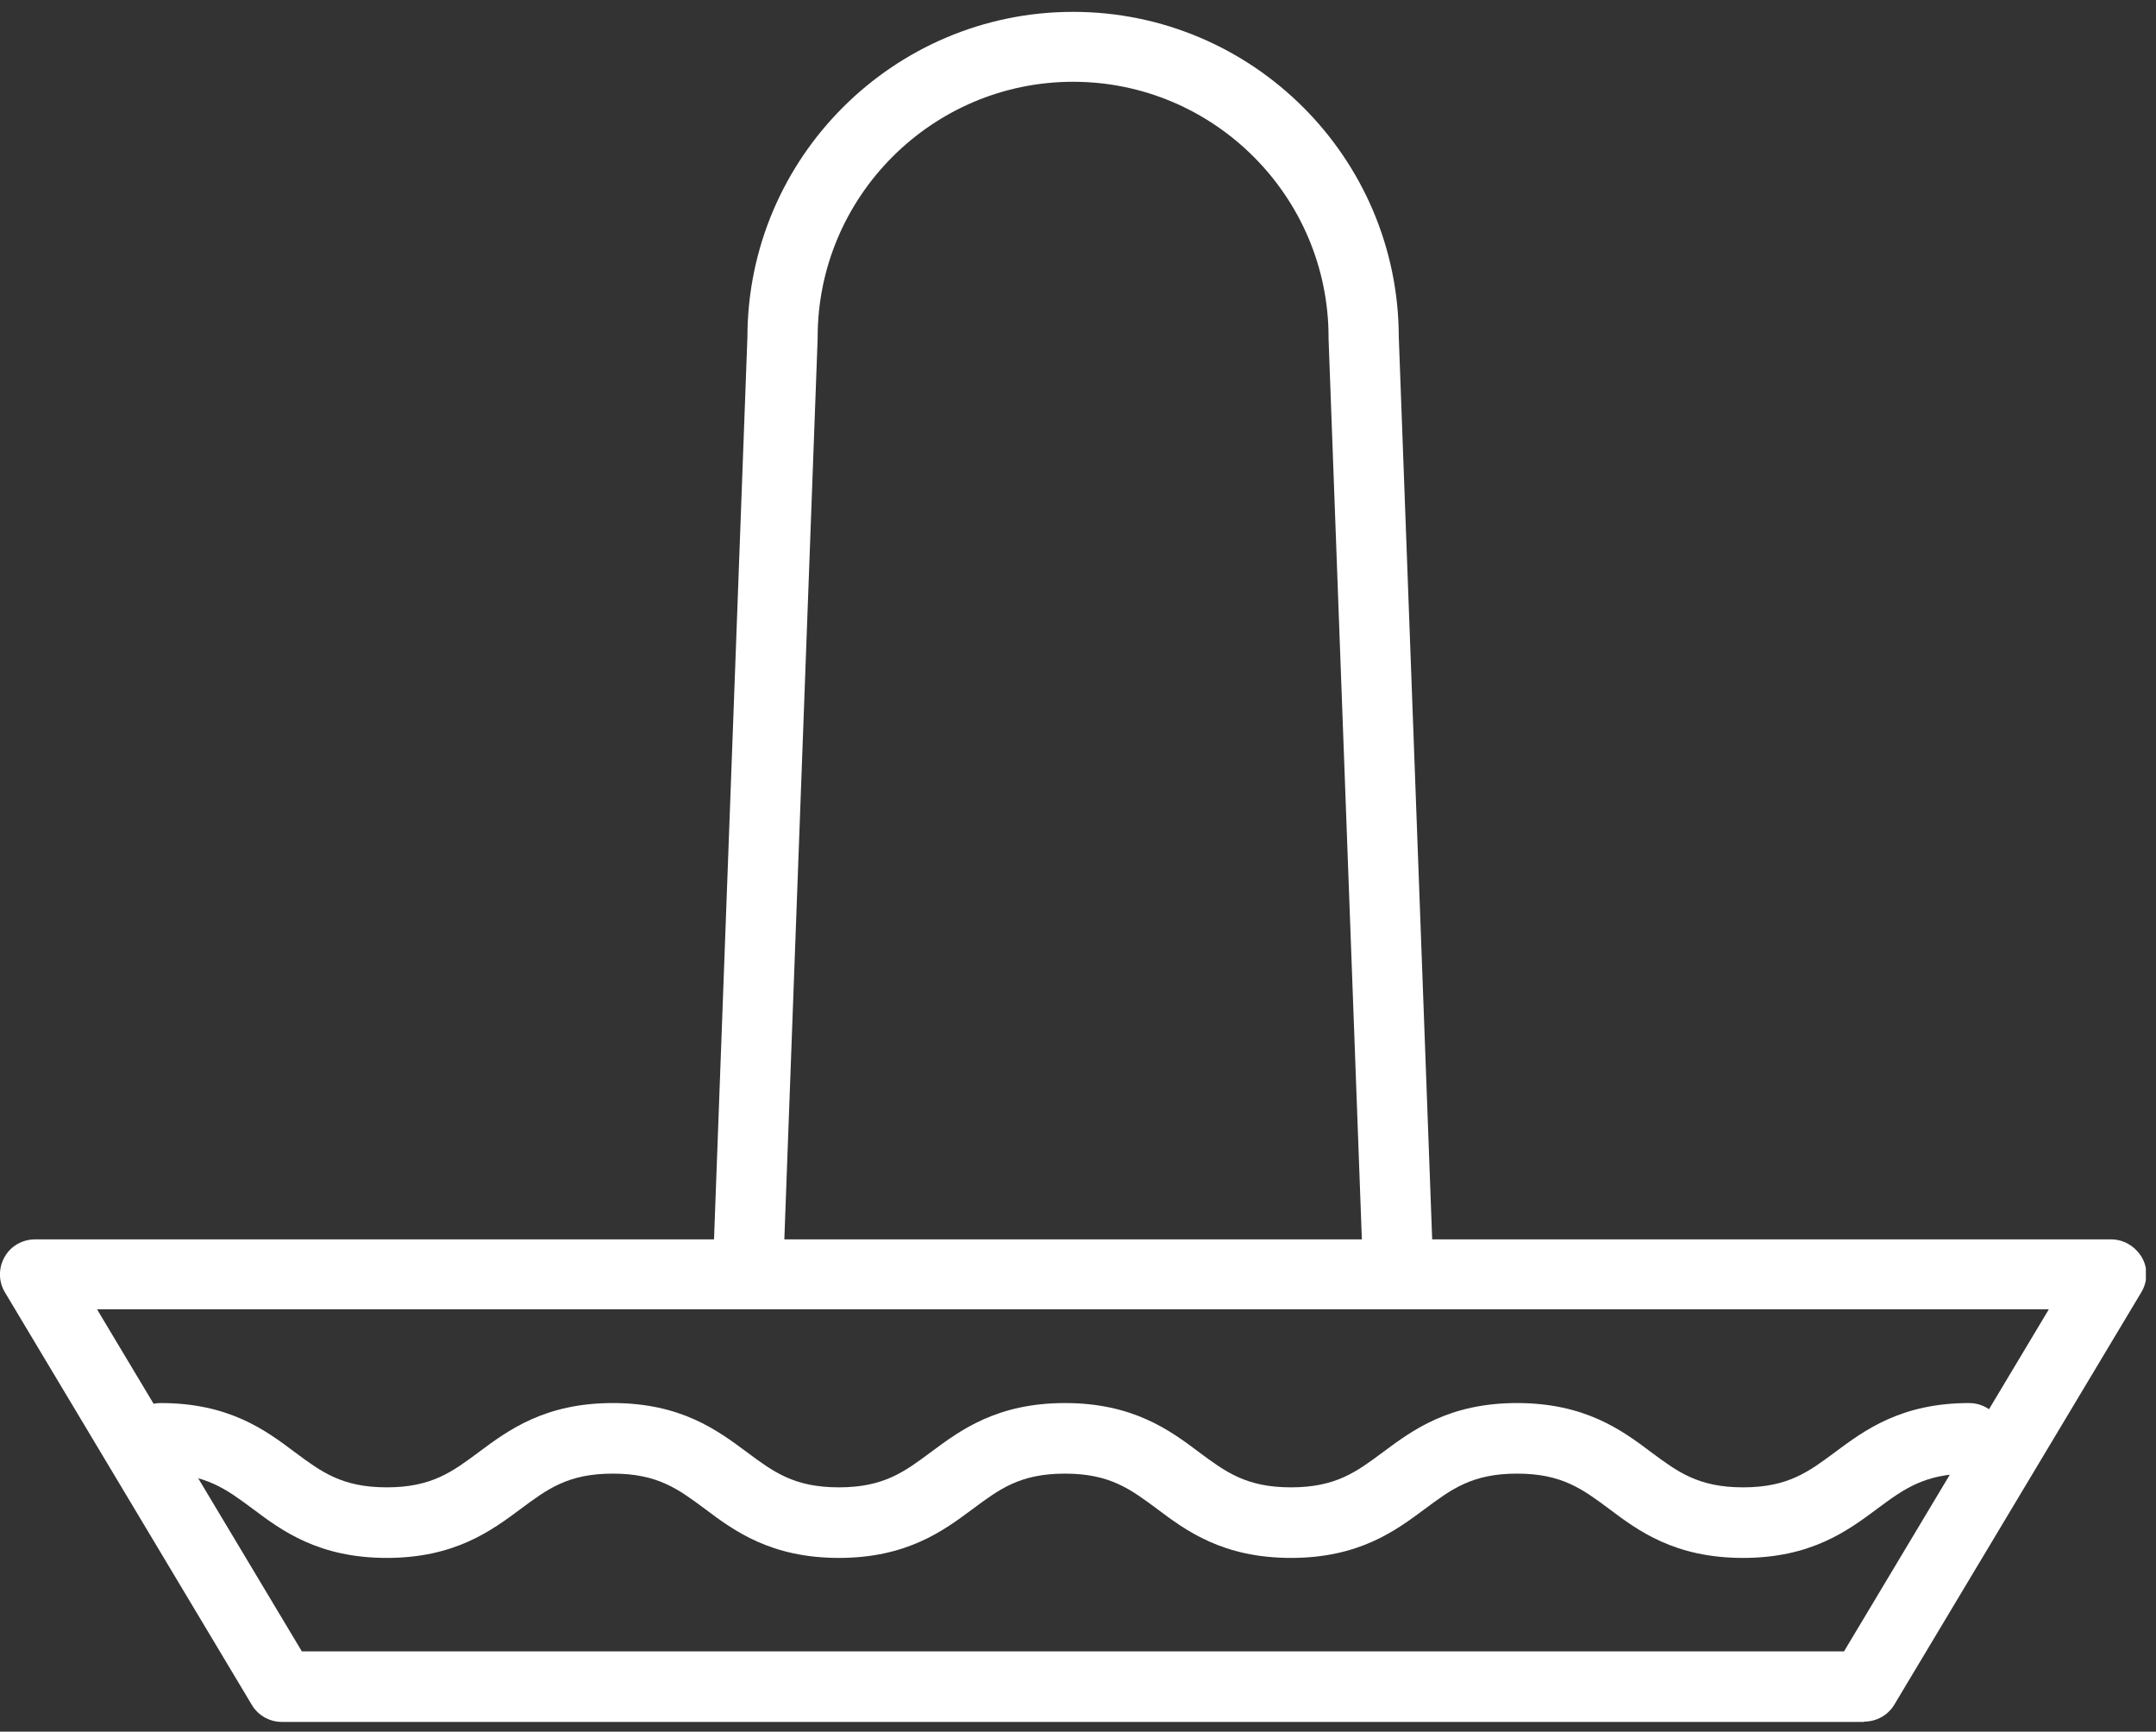 <svg width="66" height="53" viewBox="0 0 66 53" fill="none" xmlns="http://www.w3.org/2000/svg">
<rect x="0" y="0" width="66" height="53" fill="#333333" stroke="none"/>
<g clip-path="url(#clip0_2582_602)">
<path d="M57.06 52.703H8.63C8.25 52.703 7.9 52.503 7.71 52.183L0.15 39.553C-0.05 39.223 -0.05 38.803 0.14 38.473C0.33 38.133 0.69 37.933 1.08 37.933H64.62C65.01 37.933 65.36 38.143 65.56 38.473C65.76 38.803 65.75 39.223 65.55 39.553L57.99 52.173C57.8 52.493 57.45 52.693 57.07 52.693M9.26 50.543H56.45L62.72 40.073H2.97L9.24 50.543H9.26Z" fill="white"/>
<path d="M42.79 39.793C42.21 39.793 41.74 39.333 41.72 38.753L40.67 10.363C40.67 10.363 40.67 10.333 40.67 10.323C40.67 6.013 37.16 2.503 32.85 2.503C28.54 2.503 25.03 6.013 25.03 10.323C25.03 10.333 25.03 10.353 25.03 10.363L23.98 38.753C23.96 39.343 23.46 39.813 22.87 39.793C22.28 39.773 21.81 39.273 21.83 38.683L22.88 10.313C22.89 4.823 27.36 0.363 32.85 0.363C38.34 0.363 42.81 4.823 42.82 10.313L43.87 38.683C43.89 39.273 43.43 39.773 42.83 39.793C42.82 39.793 42.8 39.793 42.79 39.793Z" fill="white"/>
<path d="M53.36 47.683C51.27 47.683 50.15 46.853 49.26 46.183C48.45 45.583 47.82 45.103 46.44 45.103C45.06 45.103 44.43 45.583 43.62 46.183C42.72 46.853 41.6 47.683 39.52 47.683C37.44 47.683 36.31 46.853 35.42 46.183C34.61 45.583 33.98 45.103 32.6 45.103C31.22 45.103 30.59 45.583 29.78 46.183C28.88 46.853 27.76 47.683 25.68 47.683C23.6 47.683 22.47 46.853 21.58 46.183C20.77 45.583 20.14 45.103 18.76 45.103C17.38 45.103 16.75 45.583 15.94 46.183C15.04 46.853 13.92 47.683 11.84 47.683C9.76 47.683 8.63 46.853 7.74 46.183C6.93 45.583 6.3 45.103 4.92 45.103C4.33 45.103 3.84 44.623 3.84 44.023C3.84 43.423 4.32 42.943 4.92 42.943C7.01 42.943 8.13 43.773 9.02 44.443C9.83 45.043 10.46 45.523 11.84 45.523C13.22 45.523 13.85 45.043 14.66 44.443C15.56 43.773 16.68 42.943 18.76 42.943C20.84 42.943 21.96 43.773 22.86 44.443C23.67 45.043 24.3 45.523 25.68 45.523C27.06 45.523 27.69 45.043 28.5 44.443C29.4 43.773 30.52 42.943 32.6 42.943C34.68 42.943 35.81 43.773 36.7 44.443C37.51 45.043 38.14 45.523 39.52 45.523C40.9 45.523 41.53 45.043 42.34 44.443C43.24 43.773 44.36 42.943 46.44 42.943C48.52 42.943 49.65 43.773 50.54 44.443C51.35 45.043 51.98 45.523 53.36 45.523C54.74 45.523 55.37 45.043 56.18 44.443C57.08 43.773 58.2 42.943 60.28 42.943C60.87 42.943 61.36 43.423 61.36 44.023C61.36 44.623 60.88 45.103 60.28 45.103C58.91 45.103 58.27 45.583 57.46 46.183C56.56 46.853 55.44 47.683 53.36 47.683Z" fill="white"/>
</g>
<defs>
<clipPath id="clip0_2582_602">
<rect width="65.69" height="52.35" fill="white" transform="translate(0 0.353)"/>
</clipPath>
</defs>
</svg>

